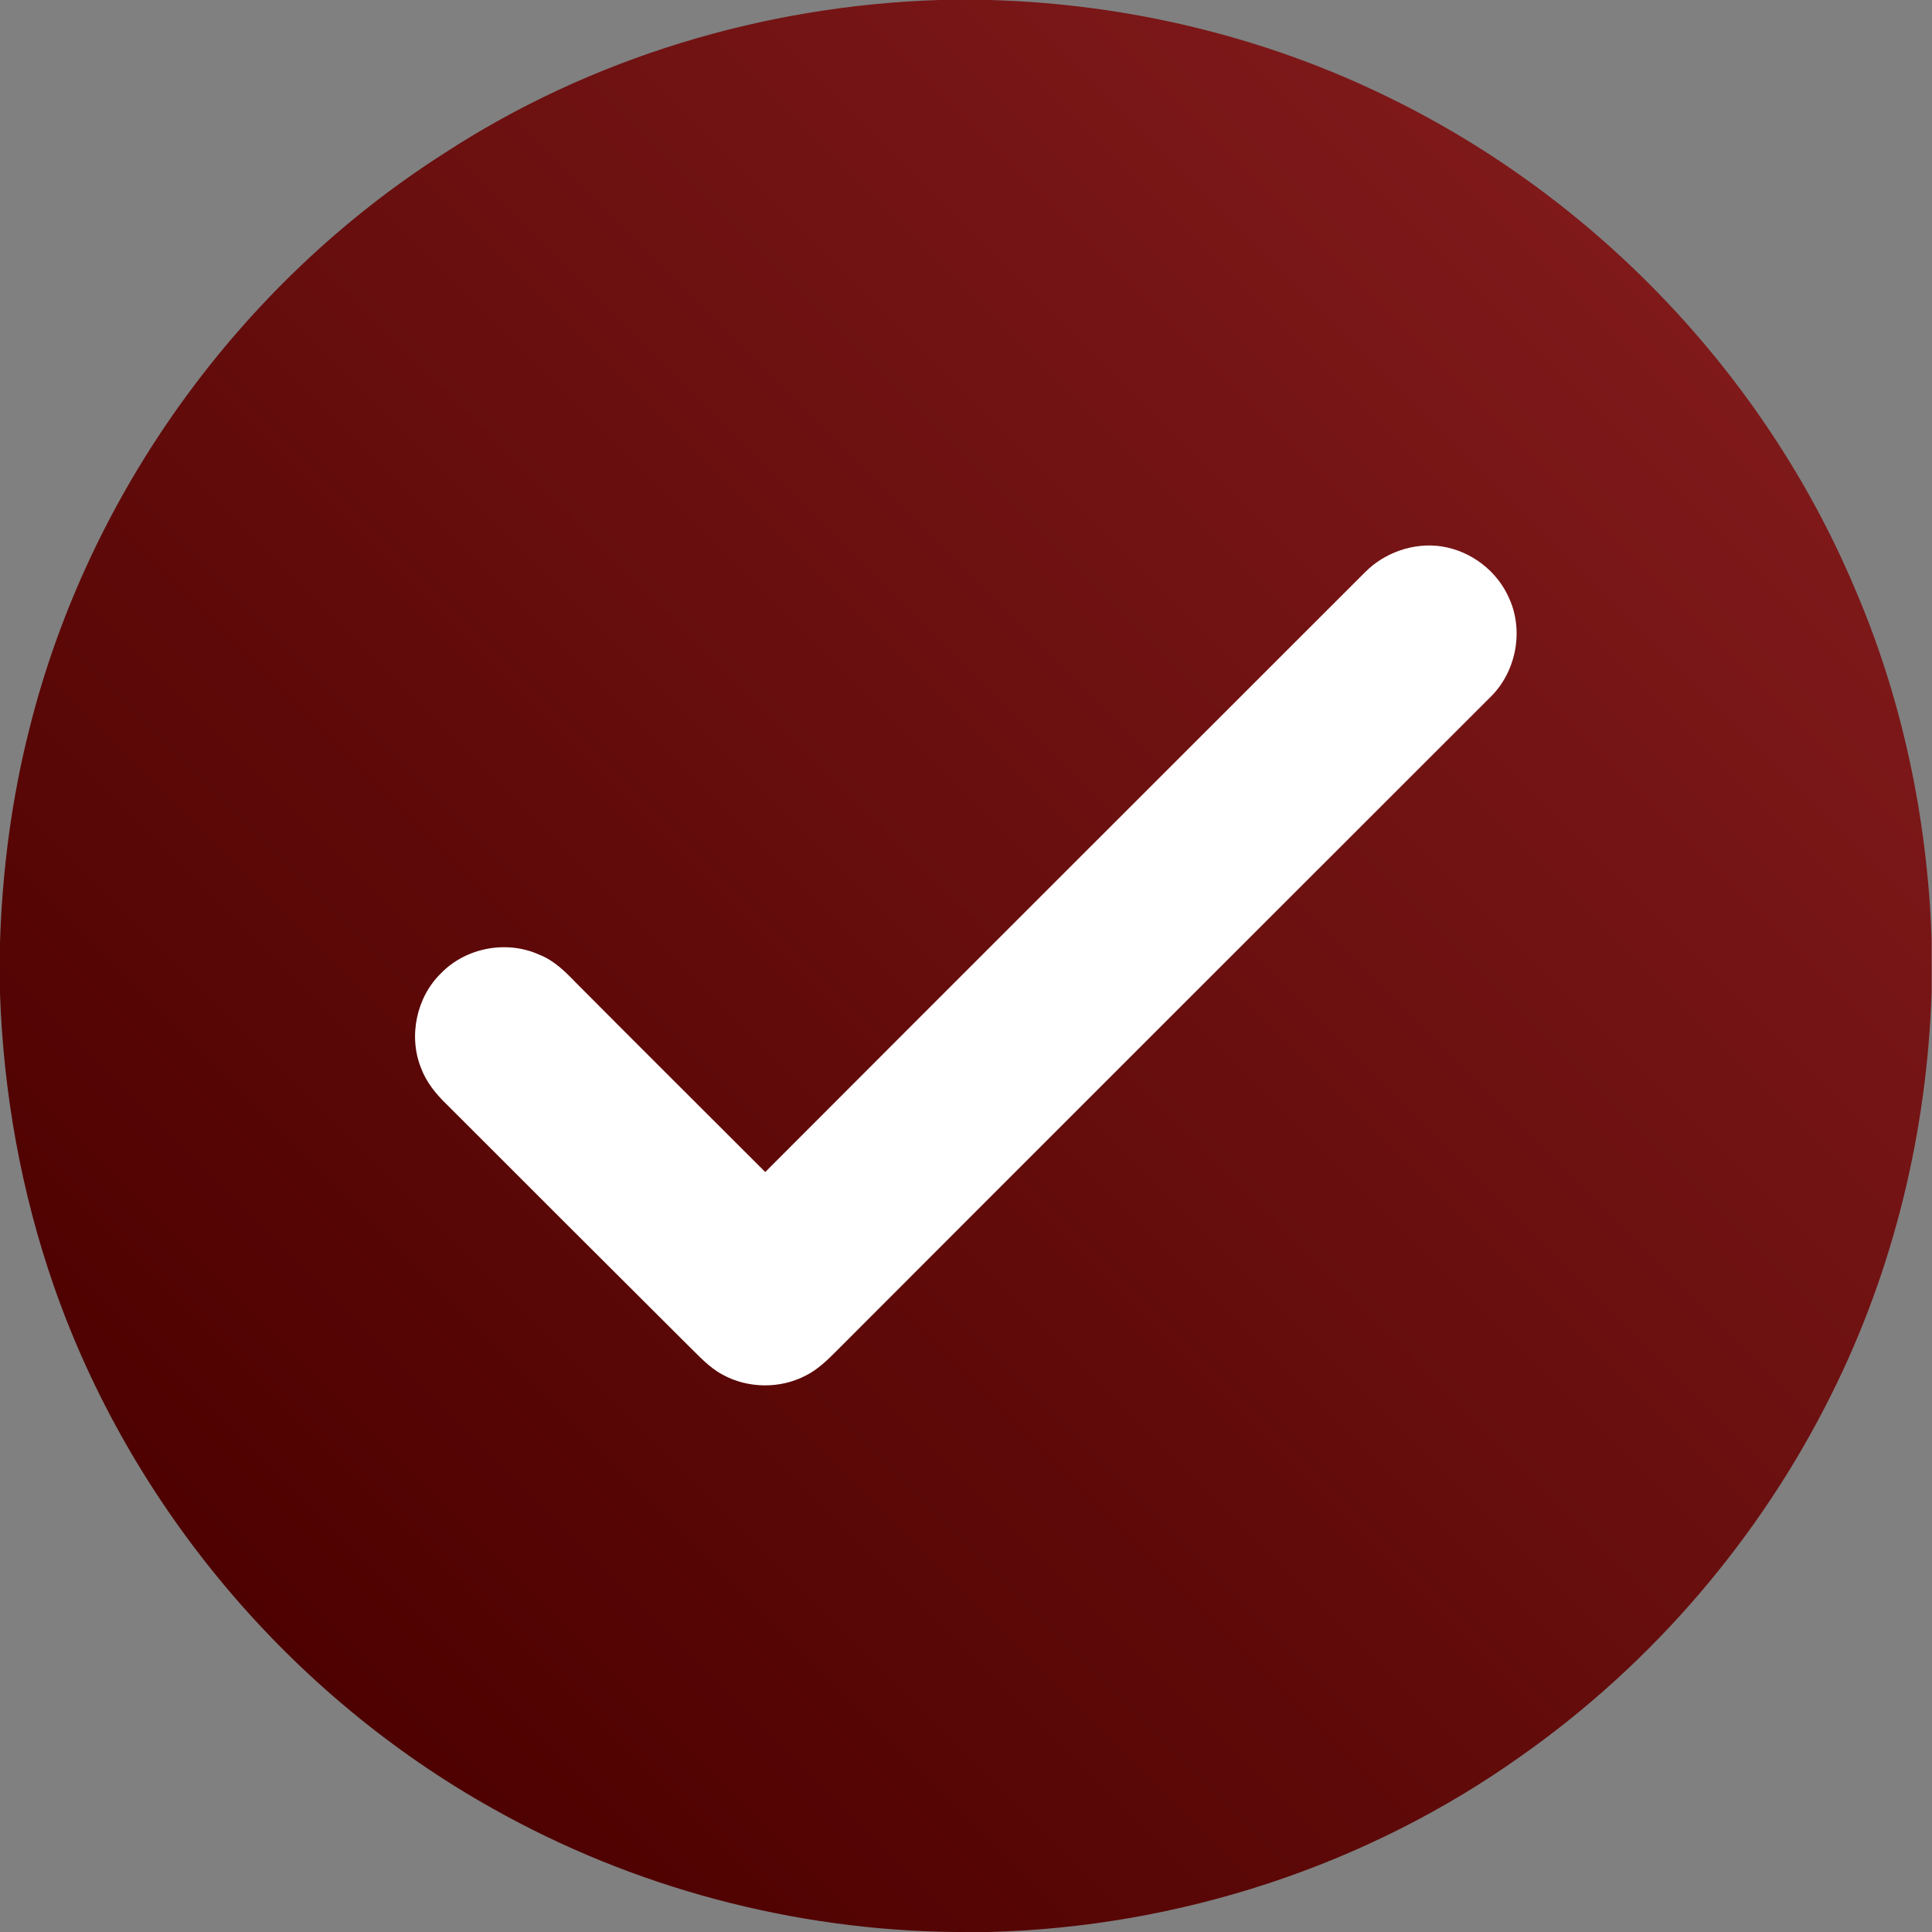 <?xml version="1.0" encoding="UTF-8"?> <!-- Generator: Adobe Illustrator 27.5.0, SVG Export Plug-In . SVG Version: 6.00 Build 0) --> <svg xmlns="http://www.w3.org/2000/svg" xmlns:xlink="http://www.w3.org/1999/xlink" id="Слой_1" x="0px" y="0px" viewBox="0 0 512 512" style="enable-background:new 0 0 512 512;" xml:space="preserve"><rect x="0" y="0" width="512" height="512" fill="#808080" stroke="none"/> <style type="text/css"> .st0{fill:#FFFFFF;} .st1{fill:url(#SVGID_1_);} </style> <path class="st0" d="M256,56c110.5,0,200,89.5,200,200s-89.5,200-200,200S56,366.5,56,256S145.5,56,256,56"></path> <g id="_x23_000000ff"> <linearGradient id="SVGID_1_" gradientUnits="userSpaceOnUse" x1="74.899" y1="923.015" x2="436.865" y2="561.049" gradientTransform="matrix(1 0 0 1 0 -486)"> <stop offset="0" style="stop-color:#4D0100"></stop> <stop offset="1" style="stop-color:#7F191A"></stop> </linearGradient> <path class="st1" d="M248.8,0h13.4c36.6,1,73.1,9.7,106,25.9c54.5,26.6,99.1,73.2,122.9,129c12.9,29.6,19.7,61.8,20.8,94v14 c-1.2,36.8-10,73.5-26.5,106.5c-18.9,38.1-47.4,71.4-82.2,95.9c-41,29.2-90.8,45.4-141.1,46.7h-8.8c-42.8-0.4-85.4-11.7-122.7-32.7 c-53.8-30.1-96-80.2-116.3-138.4c-8.7-25-13.4-51.3-14.3-77.7v-13.4c0.6-19.1,3.1-38.2,7.8-56.7C23.4,130.7,63.6,75.2,117.6,40.7 C156.5,15.3,202.5,1.5,248.8,0 M361.7,151.7c-53,53-106,105.9-158.9,158.9c-16.7-16.7-33.5-33.4-50.2-50.2 c-2.8-2.9-5.8-5.9-9.7-7.4c-8.6-3.9-19.4-1.9-26,4.9c-6.6,6.4-8.7,16.8-5.3,25.2c1.4,3.7,3.9,6.8,6.7,9.5 c21.3,21.3,42.6,42.6,64,63.9c2.9,2.8,5.6,5.9,9.2,7.8c6.7,3.7,15.3,3.8,22.1,0.2c3.2-1.6,5.8-4.2,8.3-6.7 c57.6-57.7,115.3-115.3,172.9-172.9c6.9-6.6,9.1-17.5,5.2-26.2c-3.1-7.3-10.1-12.7-18-13.9C374.7,143.7,366.9,146.4,361.7,151.7z"></path> </g> </svg> 